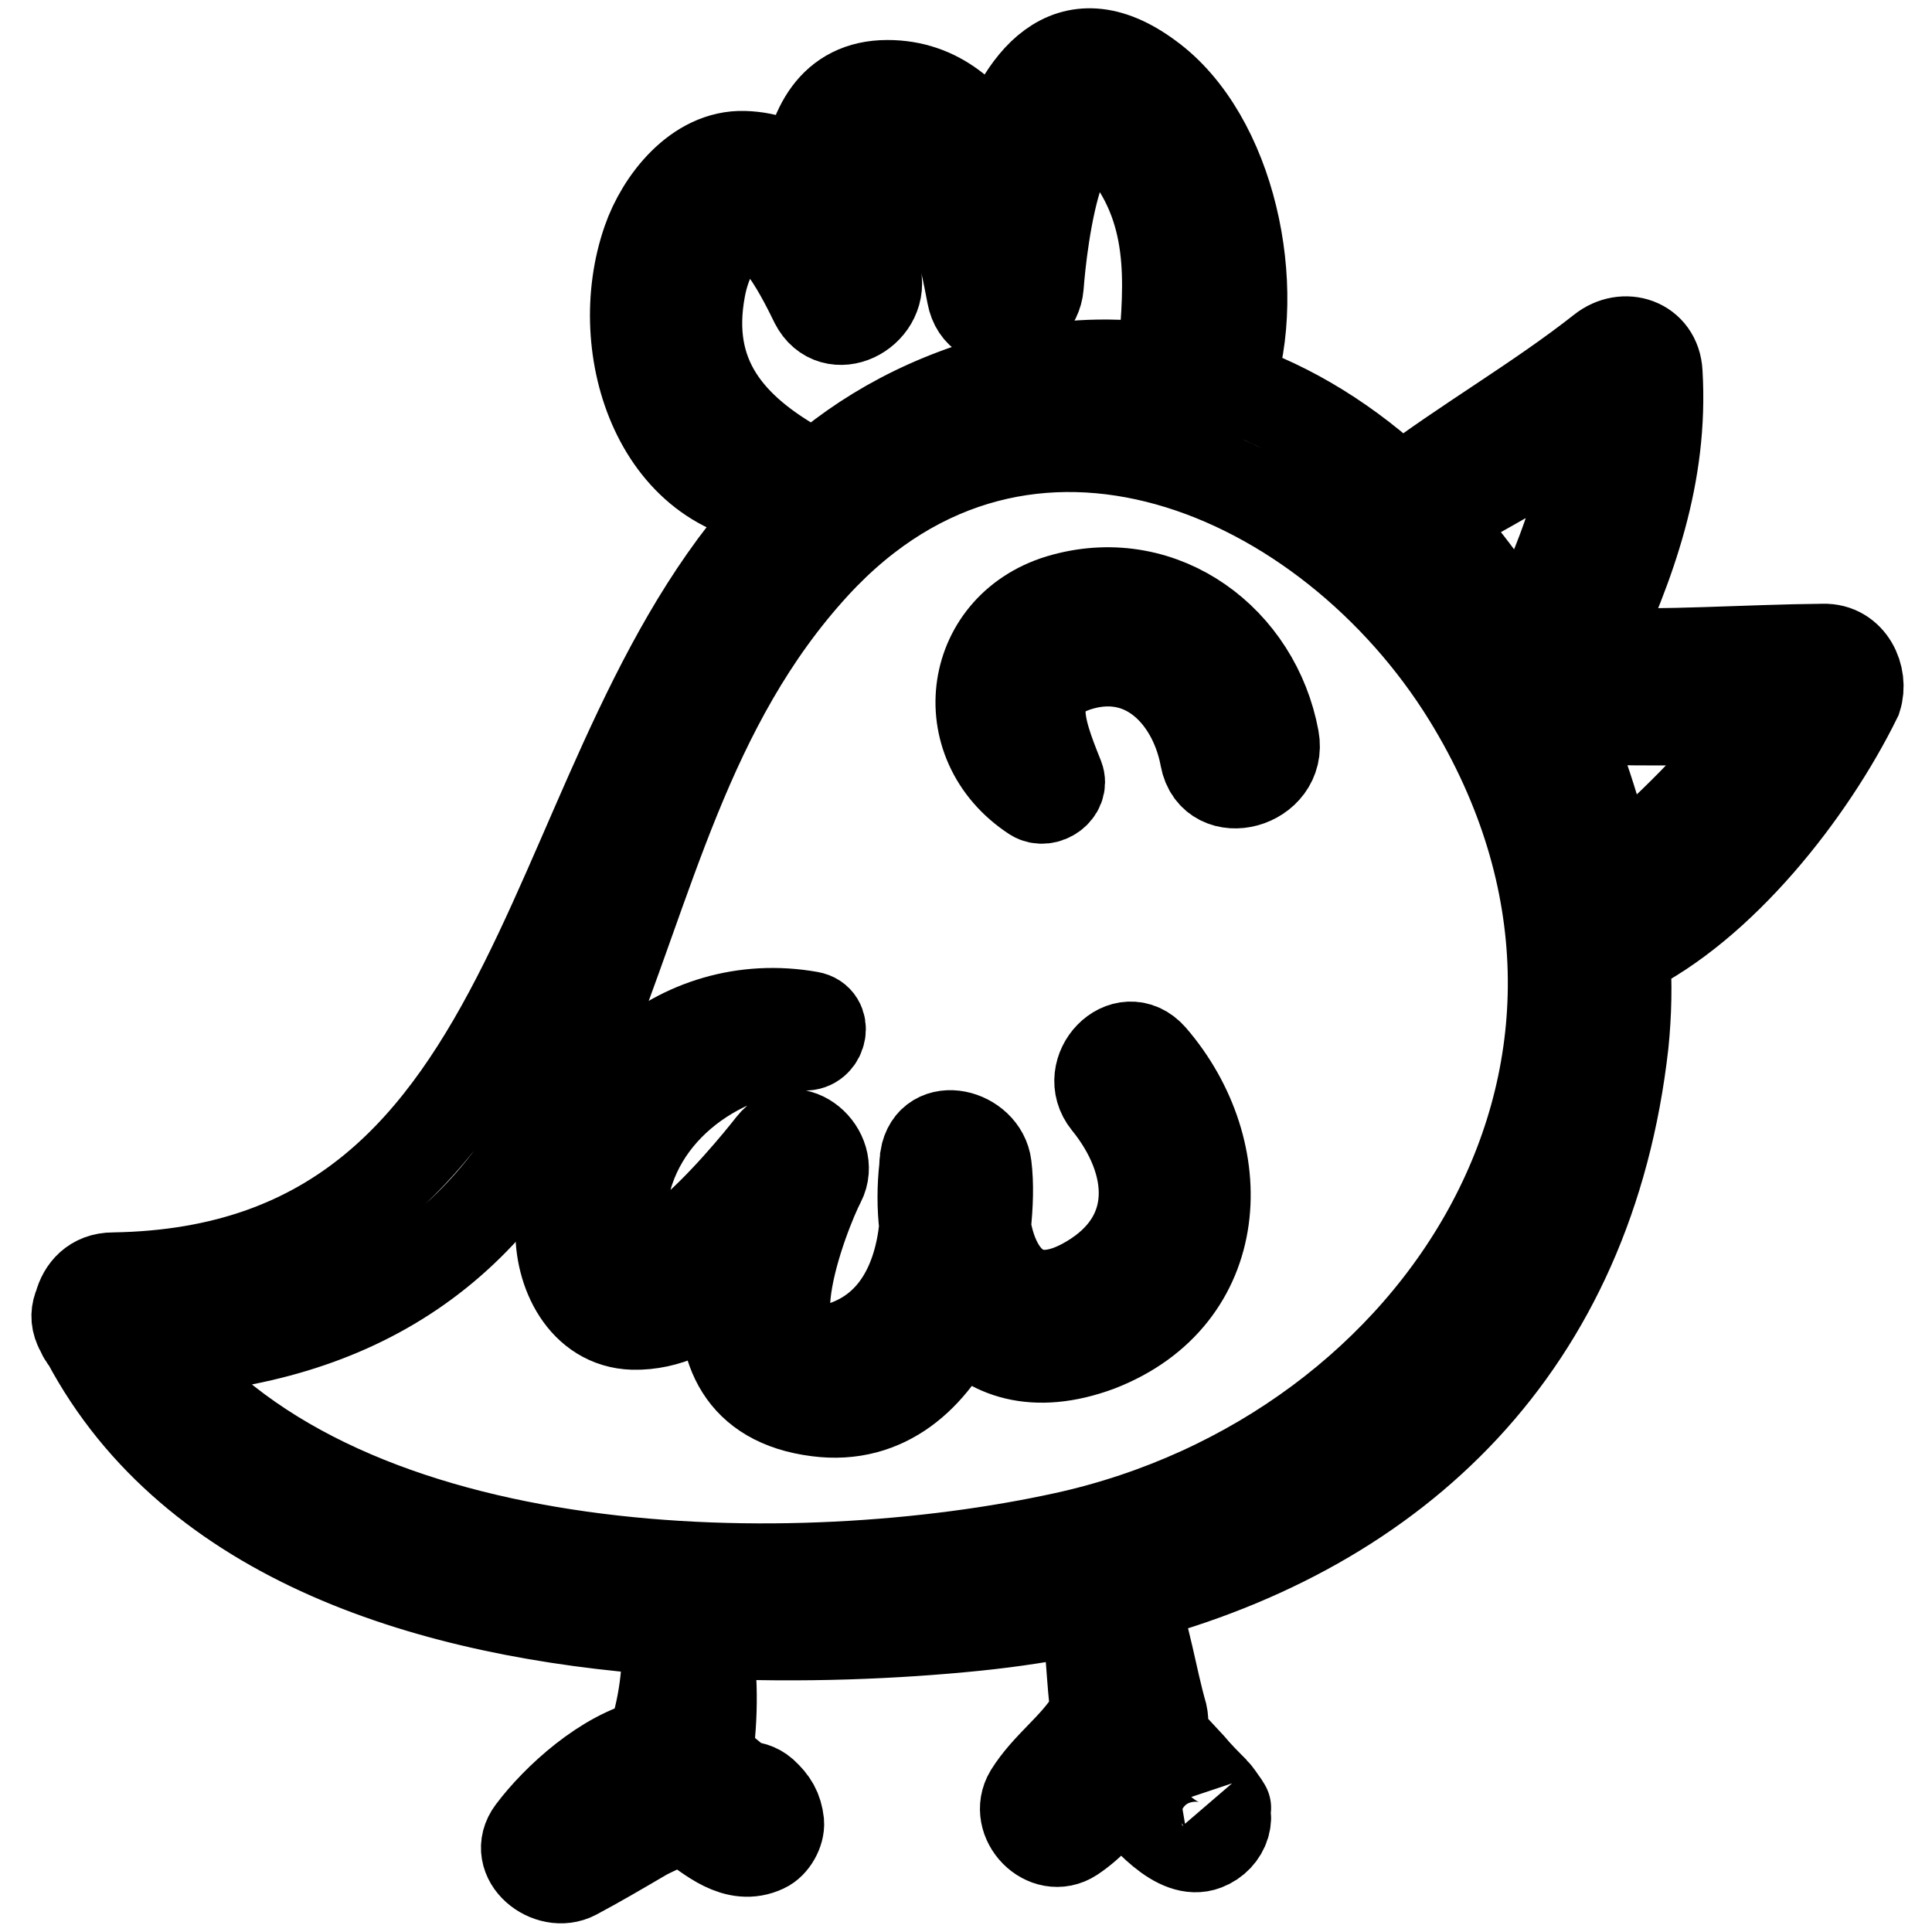 <?xml version="1.0" encoding="utf-8"?>
<!-- Svg Vector Icons : http://www.onlinewebfonts.com/icon -->
<!DOCTYPE svg PUBLIC "-//W3C//DTD SVG 1.1//EN" "http://www.w3.org/Graphics/SVG/1.1/DTD/svg11.dtd">
<svg version="1.1" xmlns="http://www.w3.org/2000/svg" xmlns:xlink="http://www.w3.org/1999/xlink" x="0px" y="0px" viewBox="0 0 256 256" enable-background="new 0 0 256 256" xml:space="preserve">
<g><g><g><g><path stroke-width="12" fill-opacity="0" stroke="#000000"  d="M241.6,86c-10.4,0.1-20.7,0.9-31,0.5c5.5-11.8,9.8-23.6,9-37.1c-0.2-4-4.4-5.3-7.3-3c-8.5,6.7-18,12.1-26.7,18.7c-6.7-6.3-14.4-11.2-22.8-14c4.5-13,0.3-33-10.6-40.9C141.5,2.3,135.3,10.8,132,21c-3.2-5.5-7.7-9.7-14.4-9.7c-7.3,0-10,5.8-10.8,12.4c-2.3-1.8-5-2.9-8.2-3c-6.2-0.2-11,6-12.8,11.2c-5,14.3,1.6,34.3,18.8,34.5c-33.9,34-29.8,102-89.6,102.9c-2.6,0-4,1.7-4.5,3.6c-0.4,0.9-0.5,1.9,0,3c0,0,0,0.1,0.1,0.1c0.2,0.6,0.5,1.2,0.9,1.6c14.1,26.6,45.9,36.2,76.9,38.4c0.2,5.2-0.4,10.2-2.1,15.1c-6.1,1.4-12.5,7.2-15.8,11.6c-2.7,3.6,2.3,7.5,5.7,5.7c3-1.6,5.9-3.3,8.8-5c1.3-0.8,3.5-1.6,5.2-2.7c0.3,0.2,0.6,0.4,1,0.7c2.9,2,6.3,5.2,10.1,3.4c1.1-0.5,2-2.1,1.9-3.3c-0.2-1.7-0.8-2.7-2.1-3.9c-0.8-0.7-1.7-0.9-2.6-0.9c-1.5-1-3.1-2.6-4.8-3.8c0.8-5.4,0.8-11.3-0.2-16.5c12.7,0.6,25.1,0.1,35.9-1c4.8-0.5,9.5-1.2,14.1-2.2c1.3,4.5,1,9.4,1.8,14c-0.2,0.2-0.5,0.4-0.7,0.7c-2.3,3.7-5.9,6.1-8.2,9.8c-2.1,3.5,2.2,8,5.7,5.7c2.7-1.8,4.5-4.1,6.4-6.6c3.2,4,7.6,9.1,11.2,7.7c2.6-1,3.7-4.1,1.7-6.2c2.4,3.1-0.1-0.5-0.5-0.9c-1.1-1.1-2.2-2.2-3.2-3.4c-1.3-1.4-2.6-2.8-3.9-4.2c0.3-0.8,0.4-1.7,0.2-2.6c-1.4-4.9-2.2-10.6-4.1-15.5c35.3-9.3,60.7-33.4,65.2-73.4c0.4-3.9,0.5-8,0.2-12.1c12.8-6.2,24.6-21.3,30.7-33.7C246.9,89.7,245.2,85.9,241.6,86z M210.9,56.7c-0.9,10.1-4.7,19.1-9.3,28.4c-3.5-5.9-7.5-11.4-12.1-16.3C196.7,65,203.7,60.8,210.9,56.7z M92.8,38.2c0.6-3.2,2.1-6.8,5.1-8.5c4.1-2.4,9,8.2,10.1,10.4c2.4,4.7,9,1.3,8.1-3.4c-0.4-2.3-3.2-17.6,2.8-16.4c6.7,1.3,8.9,13.6,9.9,18.8c1,5.3,8.4,3.6,8.8-1.2c0.4-5.4,3-29.9,12.1-17.3c6.4,8.8,5.1,18.5,4.3,28.3c-6.3-0.9-12.8-0.8-19.6,0.9c-11.1,2.7-19.9,7.6-27,14c-0.1-0.6-0.3-1.2-1-1.5C96.6,56.9,90.6,49.9,92.8,38.2z M141.1,203.7c-35.5,7.8-95.4,7.2-120.6-24.7c26.5-1.5,45.6-13.3,56.3-39.3c9.3-22.7,14.1-46.3,31.2-64.9c27.8-30.2,68.1-12.3,86.5,17.5C224.3,140.7,191.2,192.7,141.1,203.7z M213.5,116.5c-1.4-7.2-3.7-14.5-6.8-21.5c9,0.7,18,0.4,27,0.1C228.1,103.3,220.9,109.9,213.5,116.5z"/><path stroke-width="12" fill-opacity="0" stroke="#000000"  d="M152.6,140.1c-3.6-4.1-9.2,1.8-5.9,5.9c6.5,8,7.3,18-2.4,23.7c-8.3,4.9-12.6-0.4-13.7-7.2c0.3-2.8,0.4-5.6,0.1-8c-0.5-4.2-7.3-6-8.1-1.1c0,0.4-0.1,0.7-0.1,1.1h0c0,0,0,0.1,0,0.2c-0.3,2.6-0.3,5.3,0,7.8c-0.7,7.1-3.8,13.9-11.4,16.1c-13.1,3.8-4.5-18-2.4-22c2-3.9-3.4-8.7-6.4-4.9c-3.2,4.1-20.9,25.6-20,9c0.7-12.9,12.5-21.6,24.5-22.2c2.1-0.1,2.8-3.4,0.5-3.8c-17.5-3.1-32.4,10.6-33,28c-0.2,5.8,3,12.6,9.6,12.8c4.5,0.1,8.5-2,12.2-4.9c-0.6,8,2,15.1,12.2,16.4c9.1,1.2,15.3-4.7,18.9-12.3c3.8,4.7,9.9,6.8,18.3,3.7C162.6,171.8,163.4,152.6,152.6,140.1z"/><path stroke-width="12" fill-opacity="0" stroke="#000000"  d="M141,79.3c-12.7,3.4-15,19-4,26.2c1.6,1,4-0.7,3.3-2.5c-2.6-6.5-5.2-13.1,3.8-15.1c8.4-1.8,14.2,4.9,15.6,12.5c1.1,5.9,10.2,3.4,9.1-2.5C166.4,84.9,154.2,75.7,141,79.3z"/></g></g><g></g><g></g><g></g><g></g><g></g><g></g><g></g><g></g><g></g><g></g><g></g><g></g><g></g><g></g><g></g></g></g>
</svg>